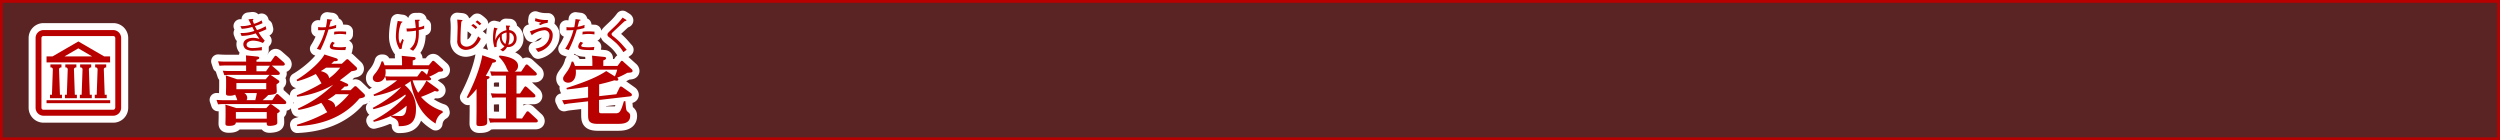 <svg xmlns="http://www.w3.org/2000/svg" viewBox="0 0 904.72 50.72"><rect x="0" y="0" width="904.72" height="50.72" fill="#333333" stroke="none"/><title>rc4016519941606-00001アセット 1</title><g id="af8cb933-29ac-4db7-8036-4a2b1ae78501" data-name="レイヤー 2"><g id="6750afd7-71ca-4fef-9736-3d92dca0521d" data-name="レイヤー 1"><path d="M.5.5V50.22H904.22V.5Z" style="fill:#b90000;fill-opacity:0.3;stroke:#b90000"/><path d="M100.92,25.95a1,1,0,0,1,.35.65c0,.51-.57.51-.78.51H97.87a1.29,1.29,0,0,1,.43.24L100.7,29c.19.13.38.27.38.51s0,.38-1,1v.65c0,.3.08,1.62.08,1.89,0,.67-.16,1.13-3.1,1.35a18.86,18.86,0,0,1-2,1.86h3.47l1.27-1.89c.11-.13.27-.35.48-.35a.9.9,0,0,1,.57.3l2.4,2.15a1.1,1.1,0,0,1,.35.65c0,.54-.57.54-.78.54H81a18.55,18.55,0,0,0-2.1.11l-.54-1.62c.86.05,1.64.11,2.72.11h4.79a11.64,11.64,0,0,0-.78-2,4.46,4.46,0,0,1-2,.38c-1.13,0-1.32-.27-1.32-.89,0-.05.05-2.07.05-2.29V29.61a17.23,17.23,0,0,0-.11-2.32l4.09,1.4H96.15l1.1-1.29a.77.77,0,0,1,.38-.3H83.27a17.26,17.26,0,0,0-2.1.11l-.54-1.62c.94.08,1.62.11,2.69.11h5.74v-2H81.55a18.66,18.66,0,0,0-2.1.11l-.54-1.62c.78.05,1.64.11,2.72.11h7.43A22,22,0,0,0,89,20.05l4,.4c.32,0,.81.11.81.48s-.24.46-1,.73v.67H98l1.27-1.8c.19-.27.35-.35.48-.35s.3.08.57.3l2.4,2.1a1.1,1.1,0,0,1,.35.65c0,.51-.57.51-.78.51H98.38c.11.05.11.11.19.16ZM96.36,39.12,97.41,38a.65.65,0,0,1,.51-.3,1,1,0,0,1,.59.24l2.4,1.75a.6.6,0,0,1,.32.51c0,.27-.11.35-.92.86v1.32c0,.3.05,1.59.05,1.86,0,.59-.16.83-.94,1.08a7.87,7.87,0,0,1-1.8.24c-.86,0-1.1-.22-1.1-1v-.22H85.35c-.05,1-1.24,1.21-2.48,1.21s-1.29-.32-1.29-.92c0-.16.05-2,.05-2.26V40.17a22.12,22.12,0,0,0-.08-2.32l4,1.27Zm-11,1.43v2.4H96.53v-2.4Zm.19-10.48v2.21h10.8V30.07Zm6.84,6.17c.13-.57.43-1.72.54-2.56H88.39a2,2,0,0,1,1.08,1.75,1.5,1.5,0,0,1-.24.81ZM97.52,24a.72.72,0,0,1,.19-.22h-4.9v2h3.47ZM89.9,7q.46.95,1,1.9a10.53,10.53,0,0,1-3.9.54l.48,1a16.41,16.41,0,0,0,3.8-.69c.12.2.63,1.2.77,1.43a13.28,13.28,0,0,1-4.28.77c-.32,0-.54,0-.75,0L87.42,13a16.4,16.4,0,0,0,5.13-.92c.23.38.34.54,1.35,2a7.88,7.88,0,0,0-2.26-.39c-.22,0-3.58,0-3.58,2.37a2.21,2.21,0,0,0,1,1.78,5.34,5.34,0,0,0,2.87.51c.4,0,2.38-.12,2.83-.15V17a15.07,15.07,0,0,1-3.39.39c-.43,0-2.13,0-2.13-1.25,0-.92,1.28-1.43,2.36-1.43a8.89,8.89,0,0,1,3.54.85l.67-.85a17.79,17.79,0,0,1-2.22-2.95c1-.35,1.9-.74,2.81-1.17l-.27-1.1A14.11,14.11,0,0,1,93,10.88c-.24-.4-.52-1-.78-1.44A18,18,0,0,0,95,8.38l-.32-1a10.13,10.13,0,0,1-2.77,1.24,10.74,10.74,0,0,1-.48-1.25l.13-.13c.12-.12.13-.13.13-.22s0-.17-.17-.17l-.31,0Zm35.58,23.2c.24.11.54.3.54.59,0,.46-.59.54-1.29.51-.65.62-.92.89-1.45,1.35h3.58l1.21-1.16a.66.66,0,0,1,.54-.3.73.73,0,0,1,.51.24L131.8,34a.93.93,0,0,1,.27.59c0,.65-.7.78-2,1.05-5.84,7-14.06,9.61-22.49,10l-.13-.51a54.2,54.2,0,0,0,11-4.55,7.68,7.68,0,0,1-.86-1.37,16.33,16.33,0,0,0-1.32-2A33,33,0,0,1,108,39.79l-.19-.51a43.31,43.31,0,0,0,12.77-8.62A33.25,33.25,0,0,1,107.54,35l-.13-.54a53.57,53.57,0,0,0,8.94-4.31c-.05-.08-.73-1.24-.86-1.48a21.39,21.39,0,0,0-1.21-1.89,31,31,0,0,1-6.73,2.61l-.22-.51c4.66-2.75,9-6.95,10.07-9.16l4.23,1.35c.24.08.62.27.62.59s-.32.54-1.35.48l-1,.92h3.82l1.51-1.4c.22-.19.3-.24.46-.24a.7.7,0,0,1,.48.24l2.77,2.61a.81.81,0,0,1,.27.57c0,.57-.48.7-2,.94-1.45,1.16-2.15,1.72-4.23,3.29ZM118,24.49c-.62.43-1,.7-1.91,1.24,1.62.4,2.88,1.08,3,2.59a19.26,19.26,0,0,0,4-3.82Zm3.5,9.59a21,21,0,0,1-2.91,2c1.59.4,2.69,1.21,2.75,2.72a27.55,27.55,0,0,0,4.93-4.69ZM121.67,9a11,11,0,0,1-2.53.7c.26-1,.55-2.09.58-2.17.26,0,.47-.08.47-.26s-.13-.16-.31-.17l-1.48-.2c-.07.59-.22,1.83-.46,2.95-.85,0-.94.05-1.25.05a11.57,11.57,0,0,1-1.56-.11v1.14c.28,0,.58,0,1,0a15,15,0,0,0,1.53-.08,23.33,23.33,0,0,1-3,6.8l1.29.44a43.4,43.4,0,0,0,2.91-7.38,17.43,17.43,0,0,0,2.75-.61Zm3.59,2.44c-.55,0-1.13-.08-2-.08a20,20,0,0,0-2.29.12l-.08,1a12.49,12.49,0,0,1,2.22-.19,12.72,12.72,0,0,1,2.13.17Zm-5,3.67a2.89,2.89,0,0,0-.9,1.74,1,1,0,0,0,.44.79c.67.44,2.72.47,3.65.47s1.17,0,1.55,0l.22-1.14a15.75,15.75,0,0,1-4.2,0c-.19,0-.54-.15-.54-.43s.31-.62.69-1Zm40,25.61a5.19,5.19,0,0,0-2.61,4,17,17,0,0,1-6.89-8,27.11,27.11,0,0,1-2.15-7.35,19.86,19.86,0,0,1-2.15,1.43,10.61,10.61,0,0,1,4.07,8.86c0,5.66-3.42,6-6.25,6,0-1.8-.54-2.56-2.69-3.34l.05-.48a28.84,28.84,0,0,1-6.36,2.26l-.24-.48a41.21,41.21,0,0,0,11.77-8.91c0-.08-.11-.43-.13-.51a31.52,31.52,0,0,1-11.53,5.31l-.24-.48c6.41-3.39,9.16-6.33,10.29-7.54a36.62,36.62,0,0,1-9.83,3.26l-.22-.51a34.91,34.91,0,0,0,8.56-5.17H141.9a17,17,0,0,0-2.07.11l-.48-1.59a2.77,2.77,0,0,1-2.72,2.1c-1.16,0-1.7-.67-1.7-1.4s.32-1.08,1.08-2a11.67,11.67,0,0,0,2.07-4.07h.54c.3.7.4,1,.54,1.4h6.33a32.53,32.53,0,0,0-.11-3.42l4.28.43c.32,0,.75.11.75.51s-.32.51-1.05.75v1.72h5.84l1.13-1.35a.61.61,0,0,1,.43-.27,1,1,0,0,1,.54.27l2.5,2.26c.32.27.54.48.54.78,0,.62-.48.62-1.56.67a21.77,21.77,0,0,1-3.45,1.78c.59.51.67.57.67.81s-.08.51-.81.51h-5.87a20.54,20.54,0,0,0,2,4.5,18.26,18.26,0,0,0,3-4.39l3.93,2.85c.43.3.51.48.51.65,0,.32-.27.43-.54.43a3.35,3.35,0,0,1-.86-.19,47.86,47.86,0,0,1-5,2.15,17.15,17.15,0,0,0,7.76,5.09ZM139.48,25.06a6.47,6.47,0,0,1,.08,1.08,6.18,6.18,0,0,1-.19,1.45c1.56.11,2.1.11,2.69.11H151l1.21-1.62c.16-.22.27-.38.51-.38s.59.3.62.3l1.18,1.05a19.56,19.56,0,0,0,.62-2ZM144.81,42c1.29,0,2.21-.43,2.34-3.74a25.77,25.77,0,0,1-5.47,3.64C142.07,41.87,144.62,42,144.81,42Zm-.88-34.43a27.69,27.69,0,0,0-.66,5.57,8.58,8.58,0,0,0,1.37,4.67l.75-.2a10.82,10.82,0,0,1,.74-3.07l-.59-.46a7,7,0,0,1-.77,1.72,5.47,5.47,0,0,1-.48-2.58,12,12,0,0,1,.9-4.91s.43-.22.43-.38,0-.11-.34-.15Zm6.22-.4c.08.52.23,2,.32,2.93l-.2,0a13.29,13.29,0,0,1-2.46.2c-.28,0-.48,0-.71,0l.12,1.1a22,22,0,0,0,3.32-.31c0,.81,0,.89,0,1,0,3.26-1,4.56-2.22,5.63l1.18.65c.83-.89,2.06-2.33,2.06-6.33,0-.43,0-.7,0-1.16a19.43,19.43,0,0,0,1.94-.54l0-1.09a5.06,5.06,0,0,1-1.94.61c0-.32-.05-1.88-.05-2.25.07,0,.42-.19.42-.3s0-.17-.38-.17Zm26.33,20.37c.16,0,.67.05.67.46,0,.16-.05.38-.92.75v10c0,.83.08,4.55.08,5.31s0,1.56-2.8,1.56c-1,0-1.1-.38-1.1-1,0-.08.05-3.9.05-4.66V32.2a23.2,23.2,0,0,1-3.12,3.34l-.4-.35c4.66-8.86,5.52-14.73,5.6-15.19l4.17,1.43c.73.24.81.4.81.65s-.3.54-1.29.62a41.16,41.16,0,0,1-2.45,4.74Zm12.44,15.35,1.54-2.26c.19-.3.35-.35.48-.35a.84.84,0,0,1,.57.3l2.77,2.56a.91.91,0,0,1,.35.65c0,.43-.46.51-.75.51H179.47c-.73,0-1.08,0-2.1.11l-.54-1.62c.78.05,1.64.11,2.72.11h3.55V35.27h-2.85a17.73,17.73,0,0,0-2.1.11l-.54-1.62c.75.05,1.62.11,2.72.11h2.77V27.35H180c-.51,0-1,0-2.1.08l-.54-1.59c.78,0,1.64.08,2.72.08h4a6.35,6.35,0,0,1-.92-1.7,11.76,11.76,0,0,0-2.61-3.64l.22-.48c.83.08,6.71.62,6.71,3.74a2.29,2.29,0,0,1-1.24,2.07h2.37l1.51-2.24a.61.61,0,0,1,.48-.35c.16,0,.3.05.57.3l2.75,2.53a1,1,0,0,1,.35.67c0,.27-.22.51-.75.51h-6.6v6.52h1.27l1.51-2.24c.16-.24.32-.35.46-.35s.48.24.57.3l2.69,2.5a1.26,1.26,0,0,1,.35.7c0,.22-.13.48-.75.48H186.9v7.59Zm-16.2-33a7.13,7.13,0,0,0-1.49-1.22l-.66.58a12.52,12.52,0,0,1,1.56,1.24Zm1.47-1.28a9.3,9.3,0,0,0-1.49-1.22l-.59.57a9.61,9.61,0,0,1,1.41,1.17Zm-8.73-1.53a27.75,27.75,0,0,1,.15,3c0,.63-.12,3.7-.12,4.4a3.27,3.27,0,0,0,.66,2.5,3.28,3.28,0,0,0,2.45,1.08,5.91,5.91,0,0,0,2.65-.78A7.41,7.41,0,0,0,174,14l-1-.86c-1,2.71-2.75,3.74-4.21,3.74a2.33,2.33,0,0,1-1.72-.78c-.35-.44-.42-.82-.42-2.15s.13-4.84.32-6.18c.08,0,.4-.22.4-.36s0-.13-.39-.19Zm17.62,2.15c.13,1.12.15,1.24.19,1.71a5.22,5.22,0,0,0-4,3.57,11.54,11.54,0,0,1,.46-3.73c.28-.26.32-.28.32-.36s-.05-.16-.23-.2l-1-.23a16.75,16.75,0,0,0-.4,3.55,10.51,10.51,0,0,0,.52,3.57l.77-.16c0-.46,0-.47,0-.66a4.27,4.27,0,0,1,1.22-3,3.59,3.59,0,0,0,1.64,3.45A4,4,0,0,1,181,17.93l1,.67A3.92,3.92,0,0,0,183.5,17a3,3,0,0,0,3.45-3.11,2.84,2.84,0,0,0-2.69-3,8.77,8.77,0,0,1,0-1.08l.27-.22a.14.14,0,0,0,.07-.13c0-.11-.05-.15-.17-.16Zm.24,2.56c0,.22,0,.63,0,1.2a7.65,7.65,0,0,1-.44,2.93,3,3,0,0,1-1.29-2.68c0-.22,0-.38,0-.69a3.58,3.58,0,0,1,1.66-.77Zm1,0a2,2,0,0,1,1.63,2.13,2.13,2.13,0,0,1-2,2.23,8.84,8.84,0,0,0,.42-3.15c0-.58,0-1,0-1.21Zm14-4.55a3.72,3.72,0,0,1-.57,0,11.14,11.14,0,0,1-4-.66l-.15,1.06a22.22,22.22,0,0,0,2.26.55l-.93.47.66.42a6.1,6.1,0,0,1,2.58-.79ZM194.72,18.8c3.15-.73,5.29-3.38,5.29-5.95a2.76,2.76,0,0,0-2.76-3c-1.12,0-2.33.42-5.49,1.49l.48,1c.11.24.16.38.26.38s.13-.09.19-.22a2.18,2.18,0,0,0,.23-.15,8.5,8.5,0,0,1,4-1.41,1.76,1.76,0,0,1,1.9,1.94c0,1.61-1.28,4.2-5,4.68Zm22.1,16,6.22-.7,1.16-2.37c.19-.38.38-.43.51-.43a1.19,1.19,0,0,1,.54.22l3,2.13a.9.9,0,0,1,.43.67c0,.46-.54.54-.78.57l-11.12,1.29v3.72c0,.92.08,1.1,1.08,1.1h4.82c1.48,0,1.91-.3,3.1-4.39h.54c.24,3,.27,3.34.81,3.8.73.62.92.81.92,1.51,0,2.91-2.88,2.91-5,2.91h-6.65c-3.58,0-3.58-1.37-3.58-3.66V36.67l-6.57.75a15.37,15.37,0,0,0-2.1.38l-.73-1.54c1.48-.08,1.67-.11,2.72-.22l6.68-.75V31.36c-3.26.51-4.66.73-7.68,1l-.16-.51c3.77-1.21,10.4-3.37,14.41-6.14l3.12,1.94a16.56,16.56,0,0,0,.86-2.45H208.36a7.78,7.78,0,0,1,.05,1c0,2.61-1.4,3.72-2.8,3.72-1,0-1.83-.59-1.83-1.43,0-.59.13-.78,1.27-2.37a10.77,10.77,0,0,0,1.83-3.82l.54,0a10.18,10.18,0,0,1,.65,1.56h6.3v-.46a26.38,26.38,0,0,0-.13-3.26l4.42.46c.27,0,.67.11.67.48s-.43.57-1,.78v2h5.14l1.13-1.51A.63.63,0,0,1,225,22a.82.82,0,0,1,.57.32l3,2.69a1,1,0,0,1,.35.65c0,.4-.32.51-.65.57a9.24,9.24,0,0,1-1.24.11,27.34,27.34,0,0,1-3.69,1.8c.27.19.43.32.43.59s-.22.46-.57.46a4.69,4.69,0,0,1-.86-.13c-2.34.73-3.5,1-5.52,1.48ZM211.55,9a11,11,0,0,1-2.53.7c.26-1,.55-2.09.58-2.17.26,0,.47-.08.47-.26s-.13-.16-.31-.17l-1.48-.2c-.07.59-.22,1.83-.46,2.95-.85,0-.94.05-1.25.05A11.57,11.57,0,0,1,205,9.81v1.14c.28,0,.58,0,1,0a15,15,0,0,0,1.53-.08,23.33,23.33,0,0,1-3,6.8l1.29.44a43.4,43.4,0,0,0,2.91-7.38,17.43,17.43,0,0,0,2.75-.61Zm3.59,2.44c-.55,0-1.13-.08-2-.08a20,20,0,0,0-2.29.12l-.08,1a12.49,12.49,0,0,1,2.22-.19,12.72,12.72,0,0,1,2.13.17Zm-5,3.67a2.89,2.89,0,0,0-.9,1.74,1,1,0,0,0,.44.79c.67.44,2.72.47,3.65.47s1.17,0,1.55,0l.22-1.14a15.75,15.75,0,0,1-4.2,0c-.19,0-.54-.15-.54-.43s.31-.62.69-1Zm15.17-8.75a23.67,23.67,0,0,1-3,3.36c-.24.23-1.44,1.36-1.71,1.63-.57.57-.77.75-.77,1.17s.19.67.67,1,1.68,1.37,2.41,2a16.64,16.64,0,0,1,2.69,3.35l1.2-.87-.09-.09-1.47-1.68a24,24,0,0,0-3.49-3.2.94.94,0,0,1-.42-.7c0-.11,0-.28.39-.63q2.12-2,4.29-4c.67-.19.69-.22.69-.32s-.09-.2-.2-.27Z" style="fill:none;stroke:#fff;stroke-linejoin:round;stroke-width:5px"/><path d="M100.92,25.95a1,1,0,0,1,.35.65c0,.51-.57.51-.78.51H97.87a1.29,1.29,0,0,1,.43.24L100.7,29c.19.13.38.27.38.51s0,.38-1,1v.65c0,.3.08,1.62.08,1.89,0,.67-.16,1.13-3.1,1.35a18.86,18.86,0,0,1-2,1.86h3.47l1.27-1.89c.11-.13.27-.35.48-.35a.9.9,0,0,1,.57.3l2.4,2.15a1.1,1.1,0,0,1,.35.65c0,.54-.57.54-.78.54H81a18.55,18.55,0,0,0-2.1.11l-.54-1.62c.86.05,1.64.11,2.72.11h4.79a11.64,11.64,0,0,0-.78-2,4.46,4.46,0,0,1-2,.38c-1.13,0-1.32-.27-1.32-.89,0-.05.05-2.07.05-2.29V29.61a17.23,17.23,0,0,0-.11-2.32l4.09,1.4H96.15l1.1-1.29a.77.77,0,0,1,.38-.3H83.27a17.26,17.26,0,0,0-2.1.11l-.54-1.62c.94.08,1.62.11,2.69.11h5.74v-2H81.55a18.66,18.66,0,0,0-2.1.11l-.54-1.62c.78.05,1.64.11,2.72.11h7.43A22,22,0,0,0,89,20.05l4,.4c.32,0,.81.11.81.48s-.24.46-1,.73v.67H98l1.27-1.8c.19-.27.35-.35.48-.35s.3.08.57.3l2.4,2.1a1.1,1.1,0,0,1,.35.65c0,.51-.57.51-.78.51H98.38c.11.05.11.11.19.16ZM96.36,39.12,97.41,38a.65.65,0,0,1,.51-.3,1,1,0,0,1,.59.24l2.4,1.75a.6.6,0,0,1,.32.51c0,.27-.11.35-.92.86v1.32c0,.3.05,1.59.05,1.86,0,.59-.16.83-.94,1.08a7.87,7.87,0,0,1-1.8.24c-.86,0-1.1-.22-1.1-1v-.22H85.35c-.05,1-1.24,1.21-2.48,1.21s-1.29-.32-1.29-.92c0-.16.05-2,.05-2.26V40.17a22.12,22.12,0,0,0-.08-2.32l4,1.27Zm-11,1.43v2.4H96.53v-2.4Zm.19-10.48v2.21h10.8V30.07Zm6.84,6.17c.13-.57.43-1.72.54-2.56H88.39a2,2,0,0,1,1.08,1.75,1.5,1.5,0,0,1-.24.81ZM97.52,24a.72.72,0,0,1,.19-.22h-4.9v2h3.47ZM89.9,7q.46.95,1,1.9a10.53,10.53,0,0,1-3.9.54l.48,1a16.41,16.41,0,0,0,3.8-.69c.12.2.63,1.2.77,1.43a13.28,13.28,0,0,1-4.28.77c-.32,0-.54,0-.75,0L87.42,13a16.4,16.4,0,0,0,5.13-.92c.23.38.34.54,1.35,2a7.88,7.88,0,0,0-2.26-.39c-.22,0-3.58,0-3.58,2.37a2.21,2.21,0,0,0,1,1.78,5.34,5.34,0,0,0,2.87.51c.4,0,2.38-.12,2.83-.15V17a15.07,15.07,0,0,1-3.39.39c-.43,0-2.13,0-2.13-1.25,0-.92,1.28-1.43,2.36-1.43a8.89,8.89,0,0,1,3.54.85l.67-.85a17.79,17.79,0,0,1-2.22-2.95c1-.35,1.9-.74,2.81-1.17l-.27-1.1A14.11,14.11,0,0,1,93,10.88c-.24-.4-.52-1-.78-1.44A18,18,0,0,0,95,8.38l-.32-1a10.13,10.13,0,0,1-2.77,1.24,10.74,10.74,0,0,1-.48-1.25l.13-.13c.12-.12.13-.13.13-.22s0-.17-.17-.17l-.31,0Zm35.58,23.2c.24.11.54.3.54.59,0,.46-.59.54-1.29.51-.65.62-.92.89-1.45,1.35h3.58l1.21-1.16a.66.66,0,0,1,.54-.3.73.73,0,0,1,.51.24L131.8,34a.93.93,0,0,1,.27.59c0,.65-.7.78-2,1.05-5.84,7-14.06,9.61-22.49,10l-.13-.51a54.2,54.2,0,0,0,11-4.55,7.68,7.68,0,0,1-.86-1.37,16.33,16.33,0,0,0-1.32-2A33,33,0,0,1,108,39.79l-.19-.51a43.31,43.31,0,0,0,12.77-8.62A33.25,33.25,0,0,1,107.54,35l-.13-.54a53.57,53.57,0,0,0,8.94-4.31c-.05-.08-.73-1.24-.86-1.48a21.39,21.39,0,0,0-1.21-1.89,31,31,0,0,1-6.73,2.61l-.22-.51c4.66-2.75,9-6.95,10.07-9.16l4.23,1.35c.24.08.62.27.62.59s-.32.54-1.35.48l-1,.92h3.82l1.51-1.4c.22-.19.3-.24.46-.24a.7.7,0,0,1,.48.24l2.77,2.61a.81.81,0,0,1,.27.57c0,.57-.48.7-2,.94-1.45,1.16-2.15,1.72-4.23,3.29ZM118,24.49c-.62.43-1,.7-1.91,1.24,1.62.4,2.88,1.08,3,2.59a19.26,19.26,0,0,0,4-3.82Zm3.5,9.59a21,21,0,0,1-2.91,2c1.59.4,2.69,1.21,2.75,2.72a27.55,27.55,0,0,0,4.93-4.69ZM121.67,9a11,11,0,0,1-2.53.7c.26-1,.55-2.09.58-2.17.26,0,.47-.08.47-.26s-.13-.16-.31-.17l-1.48-.2c-.07.59-.22,1.83-.46,2.95-.85,0-.94.05-1.25.05a11.57,11.57,0,0,1-1.56-.11v1.14c.28,0,.58,0,1,0a15,15,0,0,0,1.53-.08,23.33,23.33,0,0,1-3,6.8l1.29.44a43.4,43.4,0,0,0,2.91-7.38,17.43,17.43,0,0,0,2.75-.61Zm3.59,2.44c-.55,0-1.13-.08-2-.08a20,20,0,0,0-2.29.12l-.08,1a12.49,12.49,0,0,1,2.22-.19,12.72,12.72,0,0,1,2.13.17Zm-5,3.67a2.89,2.89,0,0,0-.9,1.74,1,1,0,0,0,.44.79c.67.44,2.72.47,3.65.47s1.17,0,1.55,0l.22-1.14a15.75,15.75,0,0,1-4.2,0c-.19,0-.54-.15-.54-.43s.31-.62.69-1Zm40,25.61a5.19,5.19,0,0,0-2.61,4,17,17,0,0,1-6.89-8,27.11,27.11,0,0,1-2.15-7.35,19.86,19.86,0,0,1-2.15,1.43,10.61,10.61,0,0,1,4.07,8.86c0,5.66-3.42,6-6.25,6,0-1.8-.54-2.56-2.69-3.34l.05-.48a28.84,28.84,0,0,1-6.36,2.26l-.24-.48a41.21,41.21,0,0,0,11.77-8.91c0-.08-.11-.43-.13-.51a31.52,31.52,0,0,1-11.53,5.31l-.24-.48c6.41-3.39,9.16-6.33,10.29-7.54a36.62,36.62,0,0,1-9.83,3.26l-.22-.51a34.91,34.91,0,0,0,8.56-5.17H141.9a17,17,0,0,0-2.07.11l-.48-1.59a2.77,2.77,0,0,1-2.72,2.1c-1.16,0-1.7-.67-1.7-1.4s.32-1.08,1.08-2a11.67,11.67,0,0,0,2.07-4.07h.54c.3.7.4,1,.54,1.4h6.33a32.53,32.53,0,0,0-.11-3.42l4.28.43c.32,0,.75.11.75.51s-.32.51-1.05.75v1.72h5.84l1.13-1.35a.61.61,0,0,1,.43-.27,1,1,0,0,1,.54.27l2.5,2.26c.32.27.54.48.54.78,0,.62-.48.62-1.56.67a21.77,21.77,0,0,1-3.45,1.78c.59.51.67.57.67.81s-.08.51-.81.51h-5.87a20.54,20.54,0,0,0,2,4.5,18.26,18.26,0,0,0,3-4.39l3.93,2.85c.43.3.51.48.51.65,0,.32-.27.43-.54.43a3.35,3.35,0,0,1-.86-.19,47.86,47.86,0,0,1-5,2.15,17.15,17.15,0,0,0,7.76,5.09ZM139.48,25.06a6.47,6.47,0,0,1,.08,1.08,6.18,6.18,0,0,1-.19,1.45c1.56.11,2.1.11,2.69.11H151l1.21-1.62c.16-.22.27-.38.51-.38s.59.3.62.3l1.18,1.05a19.56,19.56,0,0,0,.62-2ZM144.81,42c1.29,0,2.21-.43,2.34-3.74a25.77,25.77,0,0,1-5.47,3.64C142.07,41.87,144.62,42,144.81,42Zm-.88-34.43a27.69,27.69,0,0,0-.66,5.57,8.58,8.58,0,0,0,1.37,4.67l.75-.2a10.82,10.82,0,0,1,.74-3.07l-.59-.46a7,7,0,0,1-.77,1.72,5.47,5.47,0,0,1-.48-2.58,12,12,0,0,1,.9-4.91s.43-.22.43-.38,0-.11-.34-.15Zm6.22-.4c.08.52.23,2,.32,2.93l-.2,0a13.29,13.29,0,0,1-2.46.2c-.28,0-.48,0-.71,0l.12,1.1a22,22,0,0,0,3.32-.31c0,.81,0,.89,0,1,0,3.26-1,4.56-2.22,5.63l1.18.65c.83-.89,2.06-2.33,2.06-6.33,0-.43,0-.7,0-1.16a19.43,19.43,0,0,0,1.94-.54l0-1.09a5.06,5.06,0,0,1-1.94.61c0-.32-.05-1.88-.05-2.25.07,0,.42-.19.42-.3s0-.17-.38-.17Zm26.33,20.37c.16,0,.67.05.67.46,0,.16-.05.38-.92.75v10c0,.83.08,4.55.08,5.31s0,1.56-2.8,1.56c-1,0-1.1-.38-1.1-1,0-.08.05-3.9.05-4.66V32.2a23.2,23.2,0,0,1-3.12,3.34l-.4-.35c4.66-8.86,5.52-14.73,5.6-15.19l4.17,1.43c.73.24.81.4.81.65s-.3.54-1.29.62a41.16,41.16,0,0,1-2.45,4.74Zm12.44,15.35,1.54-2.26c.19-.3.35-.35.48-.35a.84.84,0,0,1,.57.3l2.77,2.56a.91.91,0,0,1,.35.65c0,.43-.46.51-.75.51H179.47c-.73,0-1.08,0-2.1.11l-.54-1.62c.78.05,1.64.11,2.72.11h3.55V35.27h-2.85a17.73,17.73,0,0,0-2.1.11l-.54-1.62c.75.05,1.62.11,2.72.11h2.77V27.35H180c-.51,0-1,0-2.1.08l-.54-1.59c.78,0,1.64.08,2.72.08h4a6.35,6.35,0,0,1-.92-1.7,11.76,11.76,0,0,0-2.61-3.64l.22-.48c.83.08,6.71.62,6.71,3.74a2.29,2.29,0,0,1-1.24,2.07h2.37l1.51-2.24a.61.61,0,0,1,.48-.35c.16,0,.3.05.57.3l2.75,2.53a1,1,0,0,1,.35.67c0,.27-.22.51-.75.51h-6.6v6.52h1.27l1.51-2.24c.16-.24.32-.35.46-.35s.48.24.57.3l2.69,2.5a1.26,1.26,0,0,1,.35.7c0,.22-.13.48-.75.48H186.9v7.59Zm-16.2-33a7.13,7.13,0,0,0-1.49-1.22l-.66.58a12.52,12.52,0,0,1,1.56,1.24Zm1.47-1.28a9.3,9.3,0,0,0-1.49-1.22l-.59.57a9.61,9.61,0,0,1,1.41,1.17Zm-8.73-1.53a27.75,27.75,0,0,1,.15,3c0,.63-.12,3.7-.12,4.4a3.27,3.27,0,0,0,.66,2.5,3.28,3.28,0,0,0,2.45,1.08,5.91,5.91,0,0,0,2.65-.78A7.41,7.41,0,0,0,174,14l-1-.86c-1,2.71-2.75,3.74-4.21,3.74a2.33,2.33,0,0,1-1.72-.78c-.35-.44-.42-.82-.42-2.15s.13-4.84.32-6.18c.08,0,.4-.22.4-.36s0-.13-.39-.19Zm17.62,2.15c.13,1.12.15,1.24.19,1.71a5.22,5.22,0,0,0-4,3.57,11.54,11.54,0,0,1,.46-3.73c.28-.26.32-.28.32-.36s-.05-.16-.23-.2l-1-.23a16.75,16.75,0,0,0-.4,3.55,10.51,10.51,0,0,0,.52,3.57l.77-.16c0-.46,0-.47,0-.66a4.27,4.27,0,0,1,1.22-3,3.59,3.59,0,0,0,1.64,3.45A4,4,0,0,1,181,17.93l1,.67A3.92,3.92,0,0,0,183.5,17a3,3,0,0,0,3.45-3.11,2.84,2.84,0,0,0-2.69-3,8.77,8.77,0,0,1,0-1.08l.27-.22a.14.14,0,0,0,.07-.13c0-.11-.05-.15-.17-.16Zm.24,2.56c0,.22,0,.63,0,1.2a7.65,7.65,0,0,1-.44,2.93,3,3,0,0,1-1.29-2.68c0-.22,0-.38,0-.69a3.58,3.58,0,0,1,1.66-.77Zm1,0a2,2,0,0,1,1.63,2.13,2.13,2.13,0,0,1-2,2.23,8.84,8.84,0,0,0,.42-3.15c0-.58,0-1,0-1.21Zm14-4.55a3.72,3.72,0,0,1-.57,0,11.14,11.14,0,0,1-4-.66l-.15,1.06a22.22,22.22,0,0,0,2.26.55l-.93.47.66.42a6.1,6.1,0,0,1,2.58-.79ZM194.72,18.8c3.15-.73,5.29-3.38,5.29-5.95a2.76,2.76,0,0,0-2.76-3c-1.12,0-2.33.42-5.49,1.49l.48,1c.11.24.16.38.26.38s.13-.09.19-.22a2.18,2.18,0,0,0,.23-.15,8.5,8.5,0,0,1,4-1.41,1.76,1.76,0,0,1,1.9,1.94c0,1.61-1.28,4.2-5,4.68Zm22.1,16,6.22-.7,1.16-2.37c.19-.38.38-.43.51-.43a1.19,1.19,0,0,1,.54.22l3,2.13a.9.9,0,0,1,.43.67c0,.46-.54.54-.78.57l-11.12,1.29v3.72c0,.92.08,1.1,1.08,1.1h4.82c1.48,0,1.91-.3,3.1-4.39h.54c.24,3,.27,3.34.81,3.8.73.62.92.81.92,1.51,0,2.91-2.88,2.91-5,2.91h-6.65c-3.58,0-3.58-1.37-3.58-3.66V36.67l-6.57.75a15.37,15.37,0,0,0-2.1.38l-.73-1.54c1.48-.08,1.67-.11,2.72-.22l6.68-.75V31.36c-3.26.51-4.66.73-7.68,1l-.16-.51c3.77-1.21,10.4-3.37,14.41-6.14l3.12,1.94a16.56,16.56,0,0,0,.86-2.45H208.36a7.78,7.78,0,0,1,.05,1c0,2.61-1.4,3.72-2.8,3.72-1,0-1.83-.59-1.83-1.43,0-.59.13-.78,1.27-2.37a10.77,10.77,0,0,0,1.83-3.82l.54,0a10.18,10.18,0,0,1,.65,1.56h6.3v-.46a26.38,26.38,0,0,0-.13-3.26l4.42.46c.27,0,.67.11.67.48s-.43.57-1,.78v2h5.14l1.13-1.51A.63.63,0,0,1,225,22a.82.82,0,0,1,.57.32l3,2.69a1,1,0,0,1,.35.65c0,.4-.32.51-.65.57a9.24,9.24,0,0,1-1.24.11,27.34,27.34,0,0,1-3.69,1.8c.27.19.43.32.43.59s-.22.46-.57.46a4.69,4.69,0,0,1-.86-.13c-2.34.73-3.5,1-5.52,1.48ZM211.55,9a11,11,0,0,1-2.53.7c.26-1,.55-2.09.58-2.17.26,0,.47-.08.47-.26s-.13-.16-.31-.17l-1.48-.2c-.07.59-.22,1.83-.46,2.95-.85,0-.94.05-1.25.05A11.57,11.57,0,0,1,205,9.81v1.14c.28,0,.58,0,1,0a15,15,0,0,0,1.53-.08,23.33,23.33,0,0,1-3,6.8l1.29.44a43.4,43.4,0,0,0,2.91-7.38,17.43,17.43,0,0,0,2.75-.61Zm3.59,2.44c-.55,0-1.13-.08-2-.08a20,20,0,0,0-2.29.12l-.08,1a12.49,12.49,0,0,1,2.22-.19,12.72,12.72,0,0,1,2.13.17Zm-5,3.67a2.89,2.89,0,0,0-.9,1.74,1,1,0,0,0,.44.79c.67.44,2.72.47,3.65.47s1.17,0,1.55,0l.22-1.14a15.75,15.75,0,0,1-4.2,0c-.19,0-.54-.15-.54-.43s.31-.62.69-1Zm15.17-8.75a23.67,23.67,0,0,1-3,3.36c-.24.23-1.44,1.36-1.71,1.63-.57.57-.77.75-.77,1.17s.19.67.67,1,1.68,1.37,2.41,2a16.64,16.64,0,0,1,2.69,3.35l1.2-.87-.09-.09-1.47-1.68a24,24,0,0,0-3.49-3.2.94.94,0,0,1-.42-.7c0-.11,0-.28.39-.63q2.12-2,4.29-4c.67-.19.69-.22.69-.32s-.09-.2-.2-.27Z" style="fill:#b90000"/><path d="M41,8.36H15.76a5.4,5.4,0,0,0-5.4,5.4V39a5.41,5.41,0,0,0,5.4,5.4H41a5.41,5.41,0,0,0,5.4-5.4V13.76A5.41,5.41,0,0,0,41,8.36Z" style="fill:#fff"/><path d="M41,10.88H15.76a2.88,2.88,0,0,0-2.88,2.88V39a2.88,2.88,0,0,0,2.88,2.88H41A2.88,2.88,0,0,0,43.84,39V13.76A2.88,2.88,0,0,0,41,10.88ZM41.68,39a.72.72,0,0,1-.72.72H15.76A.72.72,0,0,1,15,39V13.76a.72.72,0,0,1,.72-.72H41a.72.72,0,0,1,.72.72V39Z" style="fill:#b90000"/><path d="M18.83,34.28H18.1v1.26h4.32V34.28h-.73l-.32-9.15v0a.72.72,0,0,1,.72-.72h.15V23.3h-4v1.08h.16a.72.72,0,0,1,.72.72v0l-.32,9.15Z" style="fill:#b90000"/><path d="M24.23,34.28H23.5v1.26h4.32V34.28h-.74l-.32-9.15a.09.09,0,0,1,0,0,.72.72,0,0,1,.72-.72h.16V23.3h-4v1.08h.15a.72.72,0,0,1,.72.72v0l-.32,9.15Z" style="fill:#b90000"/><path d="M29.63,34.28H28.9v1.26h4.32V34.28h-.73l-.32-9.15v0a.72.72,0,0,1,.72-.72H33V23.3h-4v1.08h.15a.72.72,0,0,1,.72.72v0l-.32,9.15Z" style="fill:#b90000"/><path d="M35,34.28H34.3v1.26h4.32V34.28h-.73l-.32-9.15v0a.72.72,0,0,1,.72-.72h.15V23.3h-4v1.08h.16a.72.72,0,0,1,.72.72.08.08,0,0,1,0,0L35,34.28Z" style="fill:#b90000"/><polygon points="39.88 36.26 16.84 36.26 16.84 37.34 39.88 37.34 39.88 36.26 39.88 36.26" style="fill:#b90000"/><path d="M37.71,20.42,28.36,15,19,20.42H16.84v2.16h23V20.42Zm-9.35-2.91,5,2.91H23.32l5-2.91Z" style="fill:#b90000"/></g></g></svg>